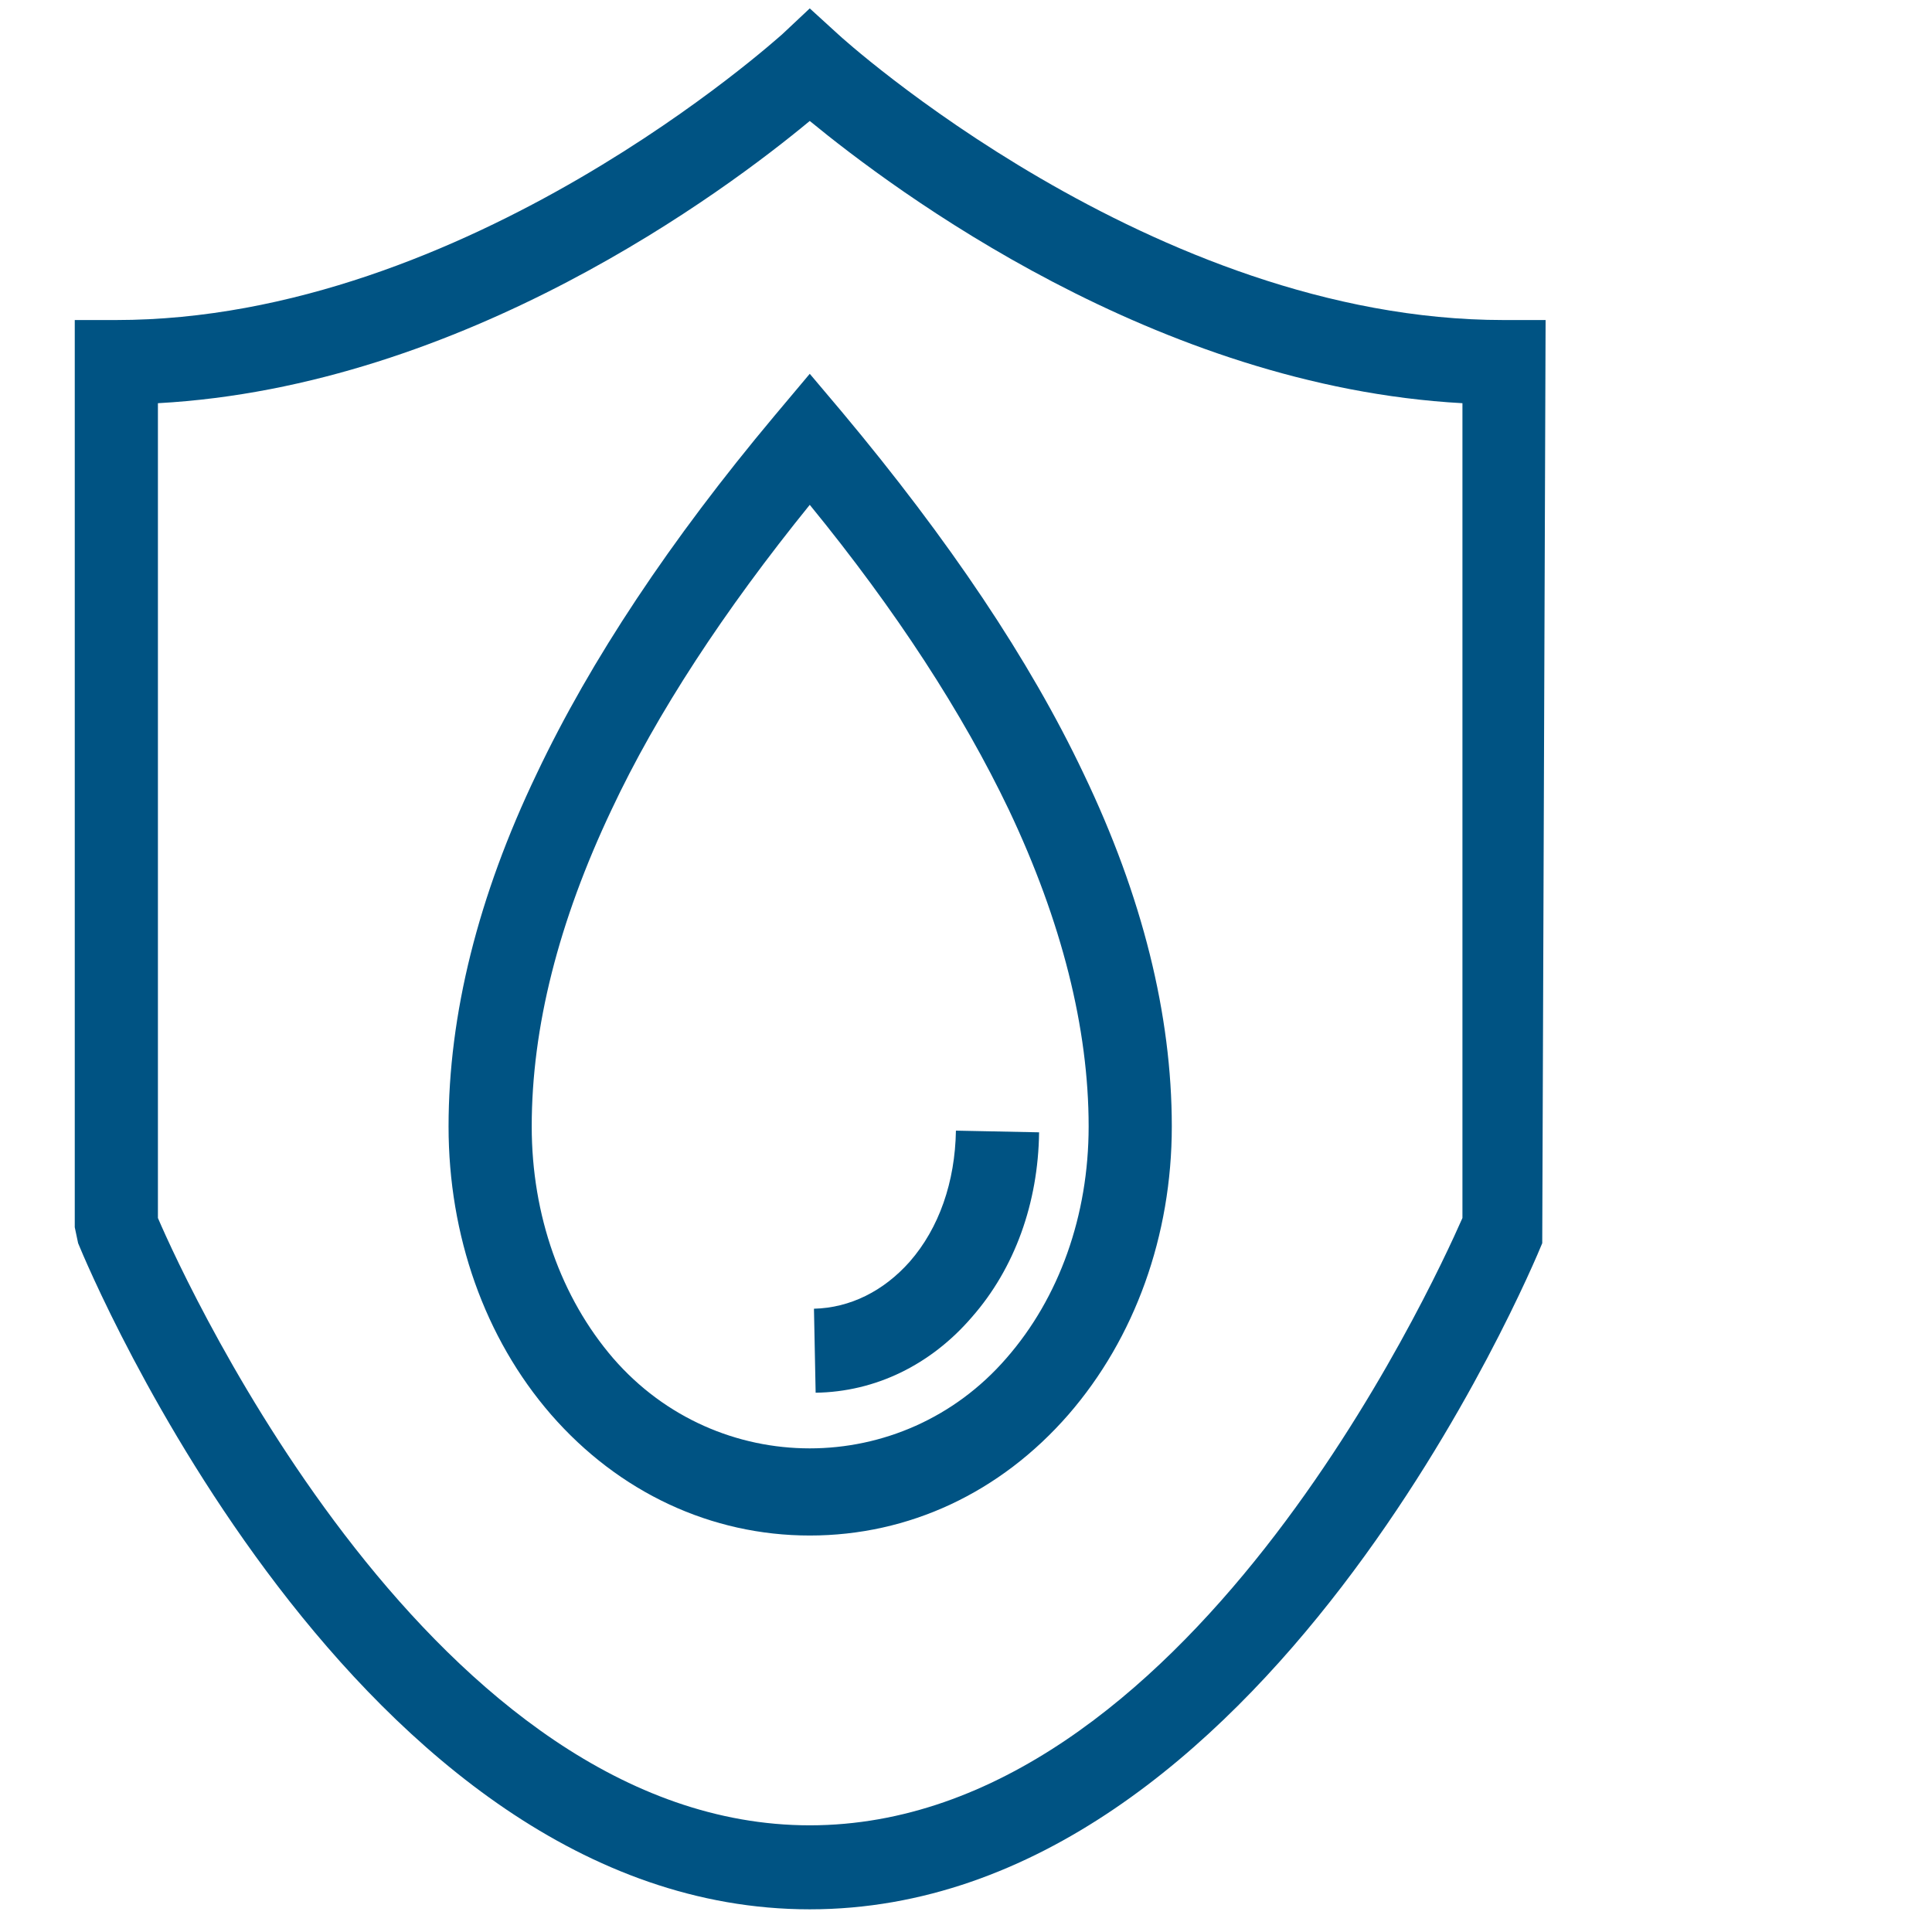 <svg width="23" height="23" viewBox="0 0 23 23" fill="none" xmlns="http://www.w3.org/2000/svg">
<path fill-rule="evenodd" clip-rule="evenodd" d="M9.64 18.28C8.47 18.28 7.37 17.77 6.56 16.84C5.77 15.93 5.34 14.71 5.34 13.41C5.34 12.08 5.69 10.67 6.39 9.21C7.03 7.86 7.98 6.43 9.22 4.95L9.64 4.45L10.02 4.9C11.3 6.43 12.26 7.86 12.9 9.21C13.6 10.67 13.95 12.08 13.95 13.41C13.95 14.71 13.51 15.93 12.72 16.84C11.91 17.77 10.82 18.28 9.64 18.28ZM9.64 6.01C8.62 7.27 7.82 8.49 7.28 9.64C6.65 10.97 6.33 12.23 6.33 13.41C6.33 14.47 6.68 15.45 7.3 16.17C8.54 17.6 10.74 17.6 11.98 16.17C12.61 15.45 12.96 14.47 12.96 13.41C12.96 12.24 12.64 10.97 12.01 9.64C11.46 8.49 10.67 7.27 9.64 6.01ZM9.71 16.58L9.69 15.58C10.12 15.57 10.52 15.37 10.83 15.02C11.18 14.62 11.37 14.07 11.38 13.46L12.37 13.48C12.36 14.32 12.08 15.1 11.57 15.68C11.08 16.25 10.42 16.57 9.71 16.58ZM9.64 22.73C4.24 22.73 1.06 15.12 0.93 14.8L0.89 14.61V3.81H1.38C5.57 3.81 9.27 0.44 9.31 0.41L9.64 0.1L9.98 0.41C10.01 0.44 13.72 3.81 17.9 3.81H18.4L18.36 14.8C18.23 15.12 15.04 22.73 9.64 22.73ZM1.88 14.5C2.24 15.34 5.19 21.73 9.64 21.73C14.1 21.73 17.04 15.34 17.41 14.5V4.8C13.76 4.6 10.65 2.27 9.64 1.44C8.64 2.27 5.53 4.6 1.88 4.8V14.5ZM108.63" fill="#005383"/>
</svg>
